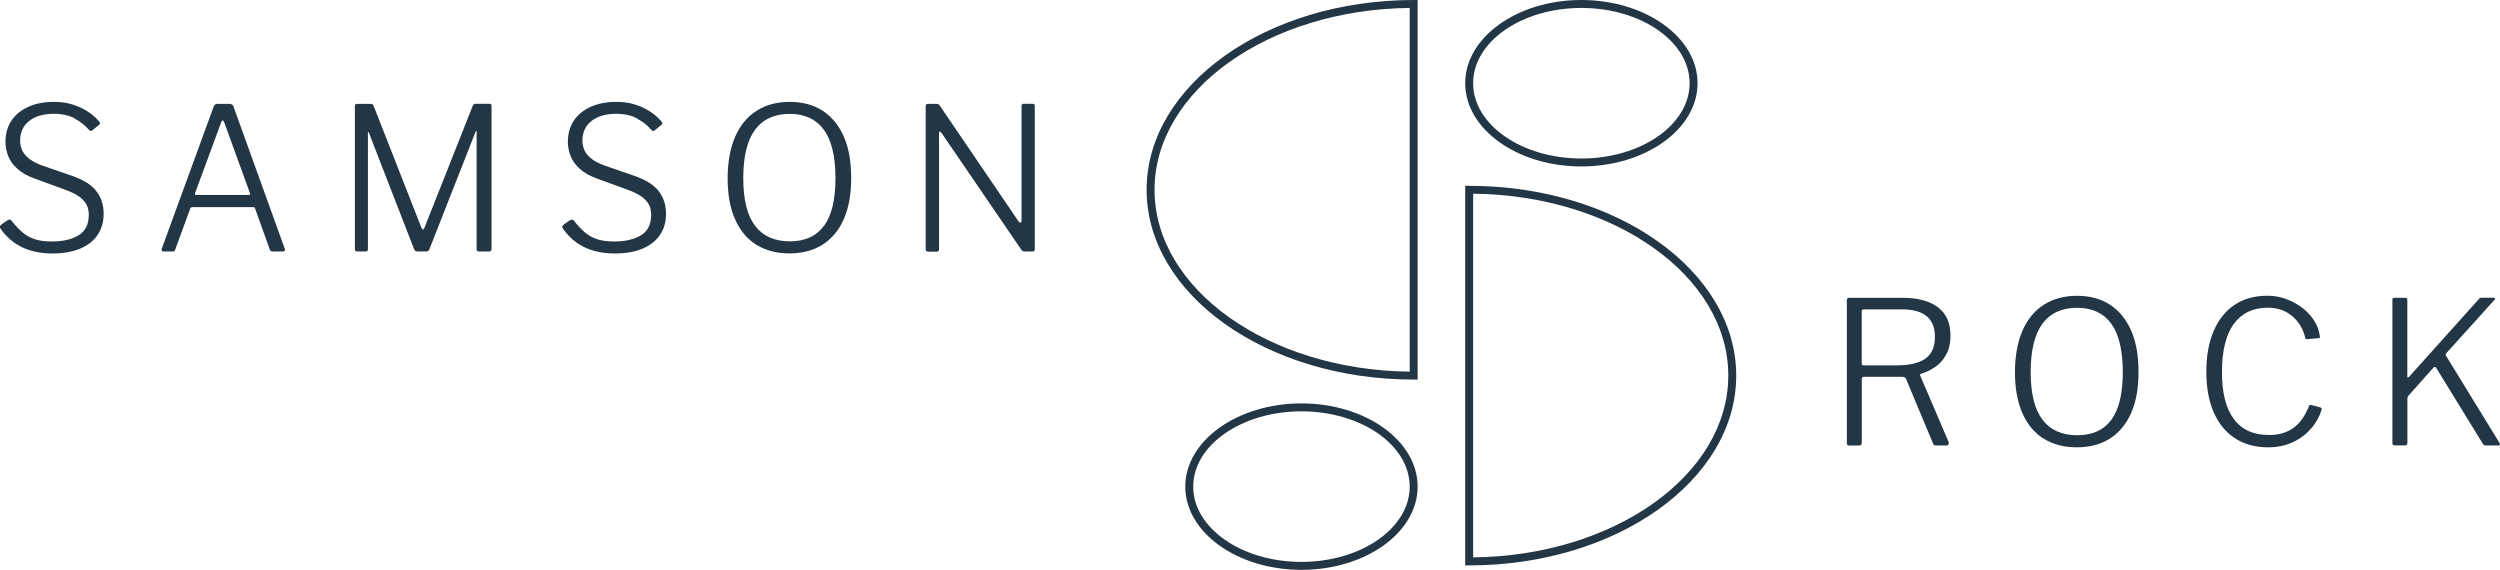 <?xml version="1.0" encoding="UTF-8"?><svg xmlns="http://www.w3.org/2000/svg" viewBox="0 0 314.82 71.76"><defs><style>.d{fill:#233645;}</style></defs><g id="a"/><g id="b"><g id="c"><g><g><path class="d" d="M9.42,14.91c-.72-.38-1.6-.58-2.63-.58-1.3,0-2.34,.3-3.11,.9s-1.15,1.44-1.15,2.53c0,.28,.06,.61,.19,.99,.13,.38,.39,.75,.8,1.11,.41,.37,1.02,.7,1.84,1l3.56,1.23c1.5,.5,2.57,1.15,3.19,1.95,.63,.8,.94,1.75,.94,2.86s-.26,1.95-.78,2.71-1.26,1.32-2.22,1.72c-.96,.39-2.11,.59-3.45,.59-.97,0-1.86-.12-2.67-.35-.81-.23-1.53-.58-2.17-1.04-.64-.46-1.2-1.03-1.68-1.72-.08-.1-.11-.2-.09-.29,.02-.09,.1-.19,.24-.29l.65-.45c.15-.08,.26-.13,.34-.13s.15,.05,.24,.15c.45,.57,.9,1.05,1.35,1.44,.45,.39,.97,.69,1.55,.88s1.31,.29,2.18,.29c1.39,0,2.5-.26,3.36-.78,.85-.52,1.28-1.38,1.28-2.58,0-.45-.08-.86-.25-1.21s-.46-.7-.89-1.03-1.06-.64-1.89-.94l-3.78-1.38c-.92-.33-1.65-.74-2.18-1.23-.54-.48-.92-1.02-1.15-1.6-.23-.58-.35-1.17-.35-1.75,0-1.07,.25-1.98,.76-2.73s1.22-1.33,2.14-1.74c.92-.41,1.99-.61,3.21-.61,.82,0,1.56,.1,2.24,.3,.68,.2,1.31,.48,1.89,.84,.58,.36,1.1,.8,1.55,1.32,.05,.07,.09,.13,.11,.2,.03,.07-.01,.14-.11,.23l-.9,.73c-.08,.05-.15,.06-.19,.04-.04-.03-.11-.08-.21-.16-.47-.55-1.06-1.02-1.78-1.4Z"/><path class="d" d="M20.38,31.57c-.04-.07-.05-.15-.01-.25l6.54-17.91c.05-.12,.11-.2,.18-.25,.07-.05,.16-.08,.28-.08h1.5c.28,0,.46,.11,.53,.33l6.46,17.91c.05,.08,.05,.16,0,.24-.05,.08-.12,.11-.22,.11h-1.28c-.2,0-.33-.08-.38-.23l-1.85-5.16c-.02-.07-.04-.12-.08-.15-.03-.03-.1-.05-.2-.05h-7.62c-.13,0-.23,.07-.28,.2l-1.9,5.19c-.02,.07-.05,.12-.1,.15-.05,.03-.12,.05-.23,.05h-1.15c-.08,0-.15-.03-.19-.1Zm10.91-7.01c.18,0,.24-.09,.17-.28l-3.23-8.89c-.07-.15-.13-.23-.19-.23s-.12,.08-.19,.25l-3.28,8.89c-.07,.17-.02,.25,.13,.25h6.59Z"/><path class="d" d="M44.69,31.34V13.38c0-.2,.09-.3,.28-.3h1.68c.12,0,.21,.02,.26,.05,.06,.03,.1,.1,.14,.2l6.01,15.33c.07,.17,.13,.25,.2,.24s.13-.09,.2-.24l6.06-15.31c.07-.18,.17-.28,.33-.28h1.8c.17,0,.25,.1,.25,.3V31.34c0,.22-.11,.33-.33,.33h-1.25c-.1,0-.17-.02-.22-.06-.05-.04-.08-.12-.08-.24v-14.78c0-.08-.02-.12-.05-.1-.03,.02-.06,.05-.08,.1l-5.81,14.78c-.07,.2-.21,.3-.43,.3h-1c-.25,0-.42-.09-.5-.28l-5.69-14.66c-.03-.07-.06-.1-.09-.1s-.04,.03-.04,.1v14.66c0,.08-.02,.15-.06,.2-.04,.05-.12,.08-.24,.08h-1.05c-.2,0-.3-.11-.3-.33Z"/><path class="d" d="M80.23,14.91c-.72-.38-1.6-.58-2.63-.58-1.3,0-2.34,.3-3.11,.9-.77,.6-1.15,1.44-1.15,2.53,0,.28,.06,.61,.19,.99,.12,.38,.39,.75,.8,1.11,.41,.37,1.02,.7,1.84,1l3.56,1.23c1.5,.5,2.57,1.15,3.2,1.95,.62,.8,.94,1.75,.94,2.86s-.26,1.95-.78,2.71-1.26,1.32-2.22,1.72c-.96,.39-2.11,.59-3.45,.59-.97,0-1.86-.12-2.67-.35-.81-.23-1.53-.58-2.17-1.04s-1.19-1.03-1.68-1.72c-.08-.1-.11-.2-.09-.29,.02-.09,.1-.19,.24-.29l.65-.45c.15-.08,.26-.13,.34-.13s.15,.05,.24,.15c.45,.57,.9,1.05,1.35,1.44,.45,.39,.97,.69,1.55,.88,.58,.19,1.31,.29,2.18,.29,1.38,0,2.5-.26,3.36-.78,.85-.52,1.28-1.38,1.28-2.58,0-.45-.08-.86-.25-1.21-.17-.36-.46-.7-.89-1.03s-1.06-.64-1.89-.94l-3.78-1.38c-.92-.33-1.65-.74-2.18-1.23-.54-.48-.92-1.02-1.15-1.6-.23-.58-.35-1.17-.35-1.75,0-1.07,.25-1.98,.76-2.73,.51-.75,1.22-1.33,2.14-1.74s1.99-.61,3.21-.61c.82,0,1.57,.1,2.24,.3,.68,.2,1.31,.48,1.89,.84,.58,.36,1.1,.8,1.55,1.32,.05,.07,.09,.13,.11,.2,.03,.07-.01,.14-.11,.23l-.9,.73c-.08,.05-.15,.06-.19,.04-.04-.03-.11-.08-.21-.16-.47-.55-1.06-1.02-1.78-1.4Z"/><path class="d" d="M95.25,30.83c-1.16-.73-2.05-1.79-2.68-3.21-.63-1.41-.94-3.13-.94-5.15s.32-3.82,.95-5.26c.63-1.44,1.54-2.53,2.71-3.27,1.17-.74,2.55-1.11,4.16-1.11s2.98,.37,4.13,1.11,2.04,1.82,2.67,3.24c.63,1.42,.94,3.17,.94,5.24s-.31,3.76-.93,5.17c-.62,1.41-1.51,2.48-2.68,3.22-1.17,.73-2.55,1.1-4.16,1.1s-3.01-.36-4.17-1.09Zm8.52-2.39c.96-1.3,1.44-3.31,1.44-6.01s-.49-4.77-1.47-6.1-2.41-1.99-4.3-1.99-3.37,.67-4.36,2c-.99,1.34-1.48,3.37-1.48,6.09s.5,4.71,1.49,6.01,2.45,1.95,4.37,1.95,3.33-.65,4.3-1.95Z"/><path class="d" d="M130.06,13.08c.17,0,.25,.09,.25,.28V31.39c0,.08-.02,.15-.06,.2-.04,.05-.11,.08-.21,.08h-.88c-.1,0-.19,0-.28-.02s-.16-.07-.23-.15l-10.1-14.78c-.08-.12-.15-.17-.21-.15-.06,.02-.09,.08-.09,.18v14.66c0,.18-.1,.28-.3,.28h-1.08c-.2,0-.3-.1-.3-.3V13.38c0-.2,.09-.3,.28-.3h1.05c.12,0,.2,.01,.26,.04,.06,.02,.12,.09,.19,.19l9.92,14.58c.1,.12,.19,.16,.26,.12,.08-.03,.11-.1,.11-.2V13.35c0-.18,.08-.28,.25-.28h1.15Z"/></g><g><path class="d" d="M245.37,55.96c-.05,.09-.13,.14-.23,.14h-1.38c-.15,0-.27-.09-.35-.28l-3.38-8.09c-.07-.18-.25-.28-.55-.28h-4.73c-.12,0-.2,.02-.24,.08-.04,.05-.06,.12-.06,.2v8.02c0,.23-.11,.35-.33,.35h-1.23c-.13,0-.22-.02-.26-.08-.04-.05-.06-.12-.06-.23v-17.99c0-.2,.09-.3,.28-.3h6.76c1.9,0,3.38,.4,4.43,1.19,1.05,.79,1.58,1.98,1.58,3.54,0,.97-.18,1.78-.55,2.44-.37,.66-.84,1.18-1.42,1.57-.58,.38-1.16,.66-1.74,.83-.12,.02-.15,.09-.1,.23l3.58,8.37c.03,.1,.03,.2-.02,.29Zm-2.92-10.8c.81-.56,1.21-1.47,1.21-2.72,0-1.19-.35-2.06-1.05-2.63s-1.73-.85-3.08-.85h-4.76c-.22,0-.33,.08-.33,.23v6.54c0,.18,.08,.28,.23,.28h4.16c1.6,0,2.81-.28,3.62-.84Z"/><path class="d" d="M257.36,55.25c-1.16-.73-2.05-1.79-2.68-3.21-.62-1.41-.94-3.13-.94-5.15s.32-3.82,.95-5.26c.63-1.44,1.54-2.53,2.71-3.27,1.17-.74,2.55-1.11,4.16-1.11s2.98,.37,4.13,1.11,2.04,1.82,2.67,3.24,.94,3.17,.94,5.24-.31,3.76-.93,5.17c-.62,1.41-1.51,2.48-2.68,3.22s-2.56,1.1-4.16,1.1-3.01-.36-4.17-1.09Zm8.52-2.39c.96-1.3,1.44-3.31,1.44-6.01s-.49-4.77-1.46-6.1c-.98-1.33-2.41-1.99-4.3-1.99s-3.37,.67-4.36,2c-.98,1.34-1.48,3.37-1.48,6.09s.5,4.71,1.49,6.01c.99,1.3,2.45,1.95,4.37,1.95s3.34-.65,4.3-1.95Z"/><path class="d" d="M287.87,37.66c.76,.27,1.44,.63,2.05,1.1,.61,.47,1.11,1.01,1.5,1.62,.39,.61,.63,1.26,.71,1.94,.02,.1,.02,.17,0,.21-.02,.04-.08,.06-.18,.06l-1.45,.12c-.07,.02-.12,0-.15-.04-.03-.04-.06-.1-.07-.19-.27-1.1-.82-2-1.65-2.69-.83-.69-1.85-1.04-3.06-1.04-1.85,0-3.28,.68-4.27,2.04-.99,1.36-1.49,3.38-1.49,6.05s.49,4.56,1.48,5.91c.99,1.35,2.47,2.03,4.46,2.03,1.22,0,2.24-.3,3.06-.89s1.48-1.53,1.98-2.82c.03-.07,.11-.09,.23-.08l1.23,.33s.06,.04,.09,.08c.03,.03,.03,.1,.01,.2-.15,.5-.37,.99-.65,1.45-.28,.47-.63,.9-1.03,1.3s-.86,.75-1.38,1.05c-.52,.3-1.08,.53-1.69,.69-.61,.16-1.27,.24-1.97,.24-1.62,0-3.01-.38-4.18-1.14s-2.06-1.85-2.68-3.27c-.62-1.42-.93-3.12-.93-5.11s.31-3.72,.93-5.15c.62-1.43,1.5-2.52,2.64-3.28,1.14-.76,2.52-1.14,4.12-1.14,.8,0,1.58,.13,2.34,.4Z"/><path class="d" d="M314.81,56.02c-.02,.05-.07,.08-.15,.08h-1.6c-.18,0-.31-.06-.38-.18l-5.91-9.62c-.1-.13-.22-.13-.35,.02l-3.06,3.43c-.13,.13-.2,.28-.2,.45v5.59c0,.2-.11,.3-.33,.3h-1.23c-.12,0-.2-.02-.25-.06-.05-.04-.08-.12-.08-.24v-18.04c0-.17,.08-.25,.25-.25h1.4c.15,0,.23,.08,.23,.25v9.64c0,.1,.02,.15,.05,.16s.09-.03,.18-.11l8.77-9.77c.05-.07,.1-.11,.16-.14,.06-.03,.15-.04,.26-.04h1.4c.12,0,.19,.03,.21,.09,.03,.06,0,.12-.06,.19l-6.11,6.76c-.05,.07-.05,.15,0,.25l6.76,11.02c.03,.08,.04,.15,.02,.2Z"/></g><path class="d" d="M178.52,47.8h-.5c-18.55,0-33.63-10.72-33.63-23.9S159.48,0,178.02,0h.5V47.8Zm-1-46.8c-17.77,.19-32.13,10.39-32.13,22.9s14.37,22.71,32.13,22.9V1Z"/><path class="d" d="M185.01,71.2h-.5V23.4h.5c18.55,0,33.63,10.72,33.63,23.9s-15.09,23.9-33.63,23.9Zm.5-46.8v45.79c17.77-.19,32.13-10.39,32.13-22.9s-14.37-22.71-32.13-22.9Z"/><path class="d" d="M199.14,20.96c-8.07,0-14.63-4.7-14.63-10.48s6.56-10.48,14.63-10.48,14.63,4.7,14.63,10.48-6.56,10.48-14.63,10.48Zm0-19.96c-7.52,0-13.63,4.25-13.63,9.48s6.12,9.48,13.63,9.48,13.63-4.25,13.63-9.48-6.11-9.48-13.63-9.48Z"/><path class="d" d="M163.89,71.76c-8.07,0-14.63-4.7-14.63-10.48s6.56-10.48,14.63-10.48,14.63,4.7,14.63,10.48-6.56,10.48-14.63,10.48Zm0-19.96c-7.52,0-13.63,4.25-13.63,9.48s6.12,9.48,13.63,9.48,13.63-4.25,13.63-9.48-6.11-9.48-13.63-9.48Z"/></g></g></g></svg>
